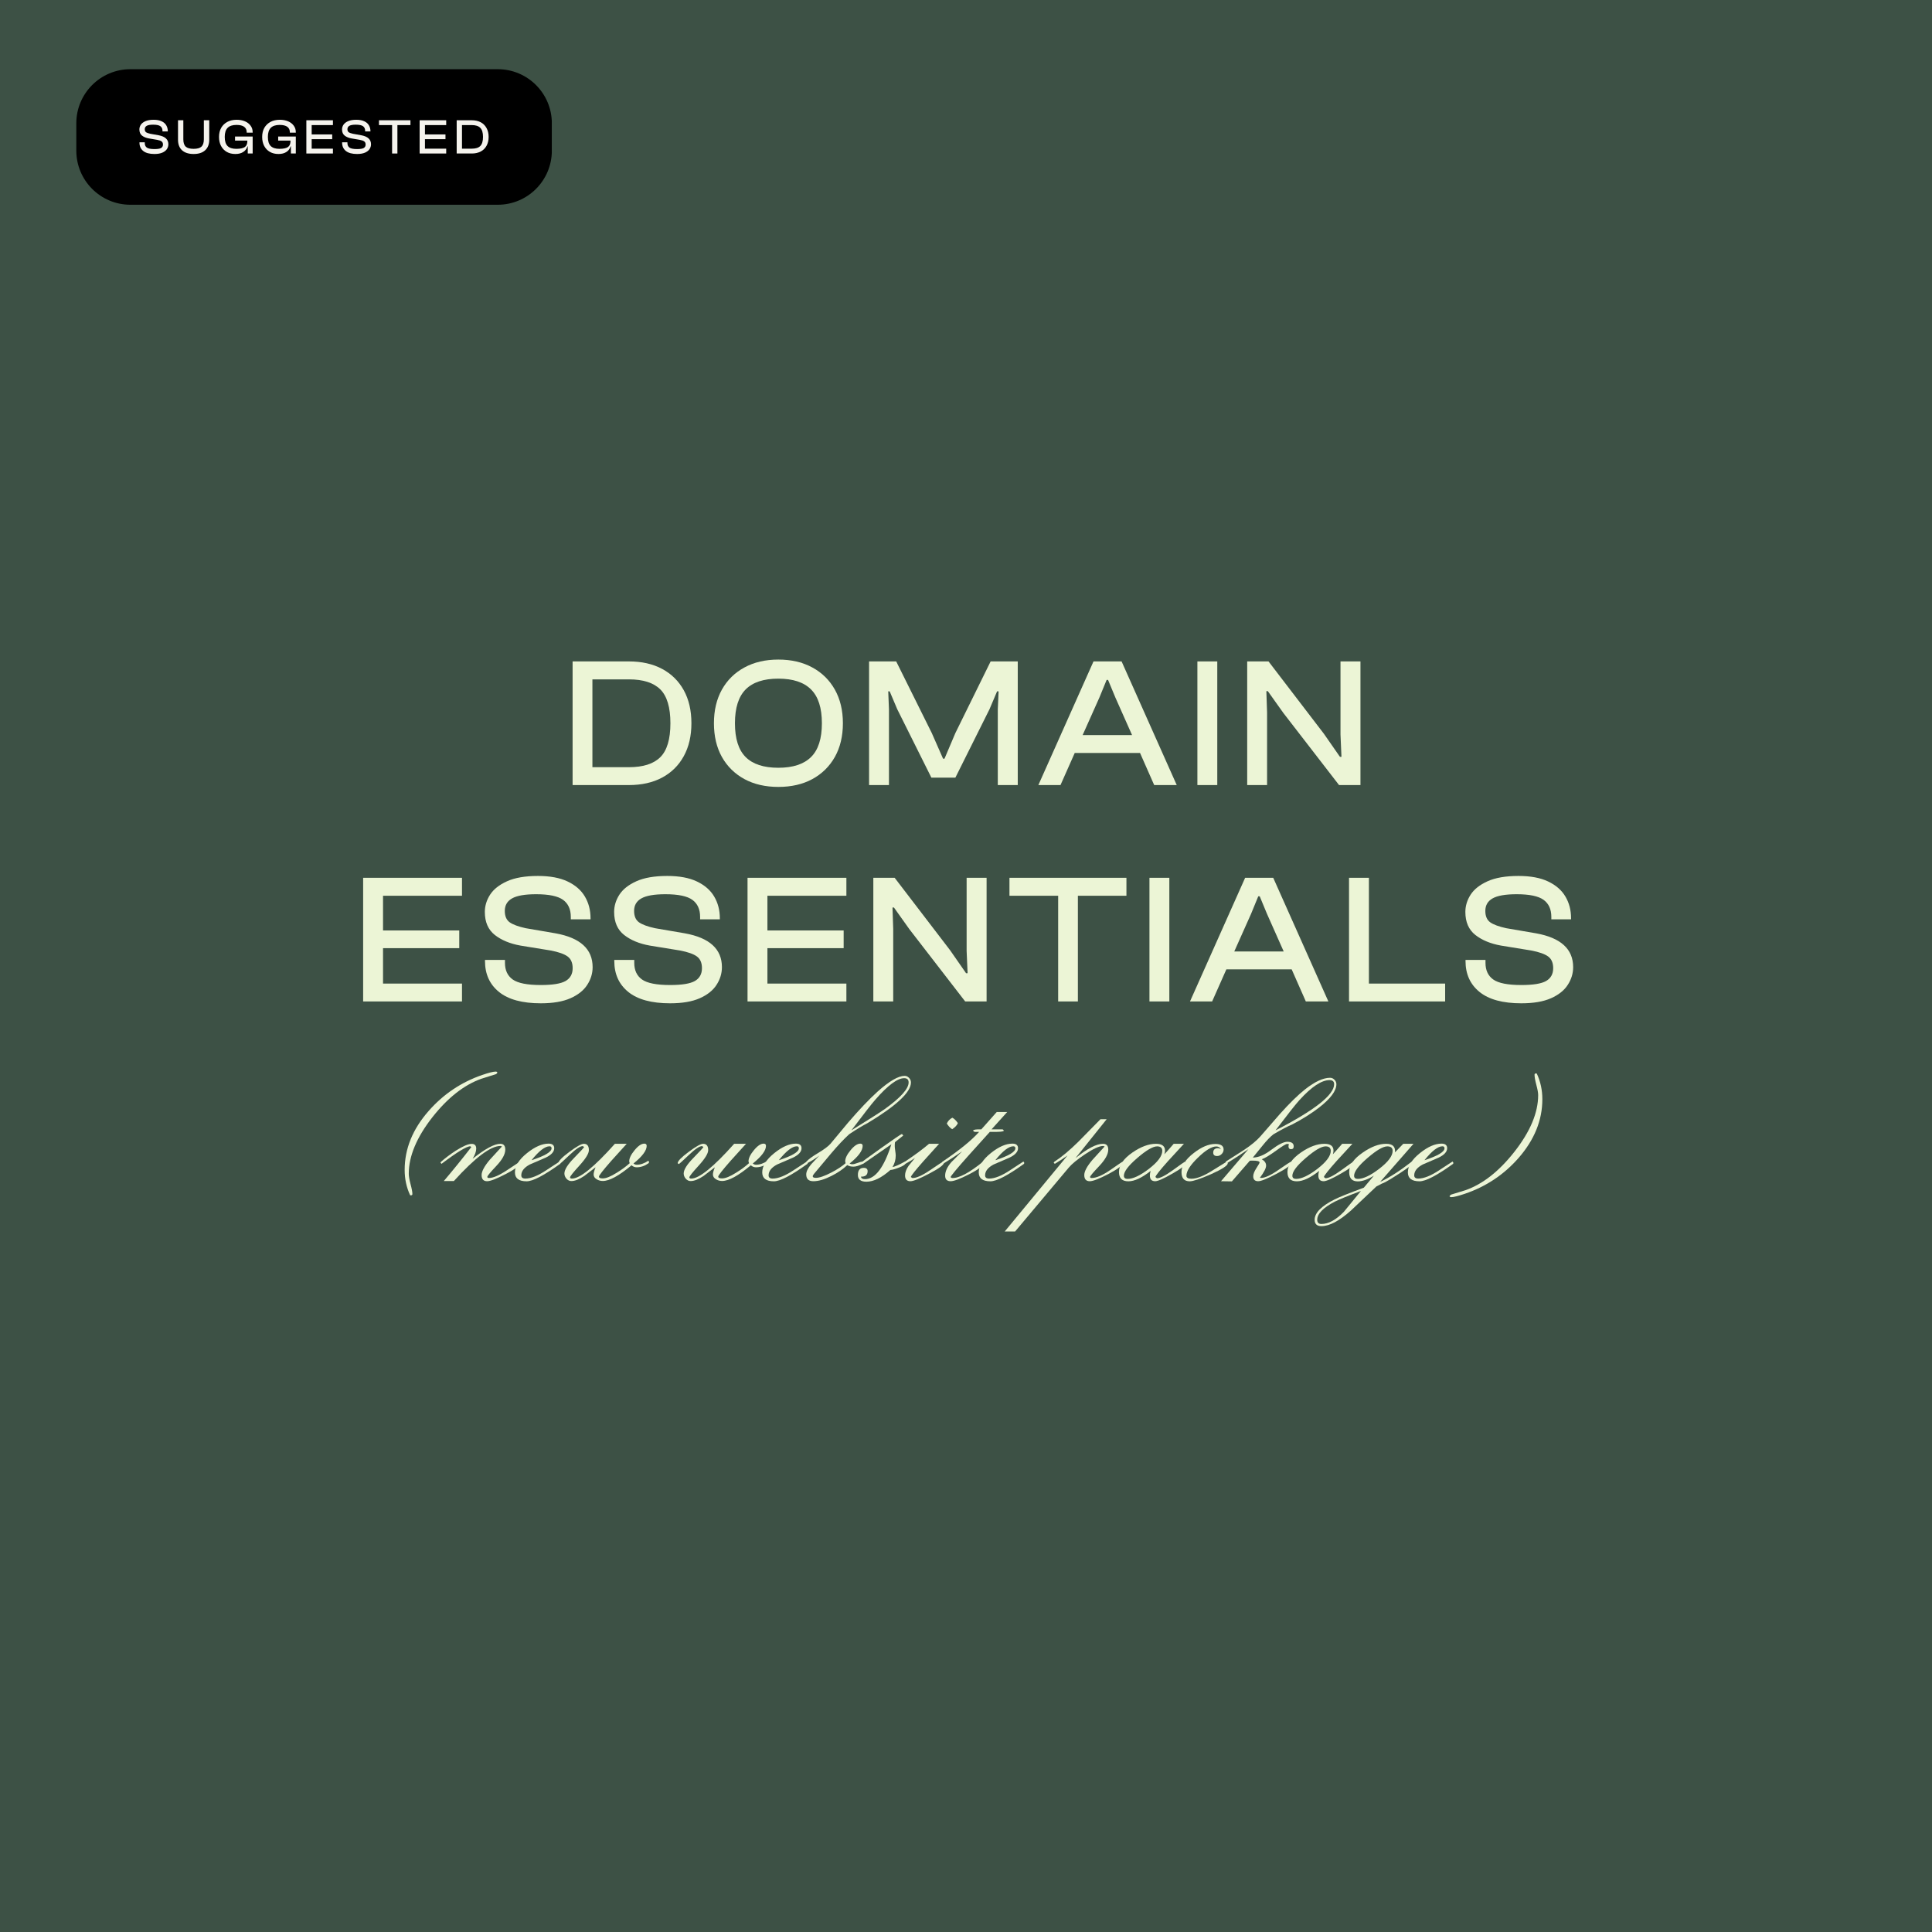 <svg xmlns="http://www.w3.org/2000/svg" xmlns:xlink="http://www.w3.org/1999/xlink" width="500" zoomAndPan="magnify" viewBox="0 0 375 375" height="500" preserveAspectRatio="xMidYMid meet" version="1.0"><defs><g/><clipPath id="12f8c78222"><path d="M 14.812 13.43 L 107.203 13.43 L 107.203 39.742 L 14.812 39.742 Z M 14.812 13.43 " clip-rule="nonzero"/></clipPath><clipPath id="90e0eb77ed"><path d="M 25.312 13.43 L 96.613 13.43 C 102.414 13.43 107.113 18.133 107.113 23.93 L 107.113 29.242 C 107.113 35.039 102.414 39.742 96.613 39.742 L 25.312 39.742 C 19.512 39.742 14.812 35.039 14.812 29.242 L 14.812 23.93 C 14.812 18.133 19.512 13.43 25.312 13.43 Z M 25.312 13.43 " clip-rule="nonzero"/></clipPath></defs><rect x="-37.5" width="450" fill="#ffffff" y="-37.5" height="450" fill-opacity="1"/><rect x="-37.5" width="450" fill="#3d5145" y="-37.5" height="450" fill-opacity="1"/><g clip-path="url(#12f8c78222)"><g clip-path="url(#90e0eb77ed)"><path fill="#000000" d="M 14.812 13.43 L 107.102 13.43 L 107.102 39.742 L 14.812 39.742 Z M 14.812 13.43 " fill-opacity="1" fill-rule="nonzero"/></g></g><g fill="#ecf5d6" fill-opacity="1"><g transform="translate(109.142, 152.381)"><g><path d="M 12.922 0 L 2 0 L 2 -24 L 12.922 -24 C 15.41 -24 17.562 -23.516 19.375 -22.547 C 21.188 -21.578 22.586 -20.195 23.578 -18.406 C 24.566 -16.613 25.062 -14.477 25.062 -12 C 25.062 -9.539 24.566 -7.41 23.578 -5.609 C 22.586 -3.805 21.188 -2.422 19.375 -1.453 C 17.562 -0.484 15.41 0 12.922 0 Z M 12.922 -20.516 L 5.844 -20.516 L 5.844 -3.469 L 12.922 -3.469 C 15.691 -3.469 17.727 -4.117 19.031 -5.422 C 20.332 -6.723 20.984 -8.914 20.984 -12 C 20.984 -15.07 20.332 -17.258 19.031 -18.562 C 17.727 -19.863 15.691 -20.516 12.922 -20.516 Z M 12.922 -20.516 "/></g></g></g><g fill="#ecf5d6" fill-opacity="1"><g transform="translate(137.497, 152.381)"><g><path d="M 13.578 0.359 C 11.066 0.359 8.875 -0.145 7 -1.156 C 5.125 -2.176 3.664 -3.609 2.625 -5.453 C 1.594 -7.305 1.078 -9.488 1.078 -12 C 1.078 -14.5 1.594 -16.676 2.625 -18.531 C 3.664 -20.383 5.125 -21.816 7 -22.828 C 8.875 -23.848 11.066 -24.359 13.578 -24.359 C 16.109 -24.359 18.305 -23.848 20.172 -22.828 C 22.047 -21.816 23.504 -20.383 24.547 -18.531 C 25.586 -16.676 26.109 -14.5 26.109 -12 C 26.109 -9.488 25.586 -7.305 24.547 -5.453 C 23.504 -3.609 22.047 -2.176 20.172 -1.156 C 18.305 -0.145 16.109 0.359 13.578 0.359 Z M 13.578 -3.359 C 16.41 -3.359 18.523 -4.051 19.922 -5.438 C 21.328 -6.82 22.031 -9.008 22.031 -12 C 22.031 -14.977 21.328 -17.164 19.922 -18.562 C 18.523 -19.957 16.41 -20.656 13.578 -20.656 C 10.734 -20.656 8.617 -19.957 7.234 -18.562 C 5.848 -17.164 5.156 -14.977 5.156 -12 C 5.156 -9.008 5.848 -6.82 7.234 -5.438 C 8.617 -4.051 10.734 -3.359 13.578 -3.359 Z M 13.578 -3.359 "/></g></g></g><g fill="#ecf5d6" fill-opacity="1"><g transform="translate(166.89, 152.381)"><g><path d="M 5.656 0 L 1.797 0 L 1.797 -24 L 7.062 -24 L 13.969 -10.094 L 16.156 -5.125 L 16.438 -5.125 L 18.547 -10.094 L 25.391 -24 L 30.656 -24 L 30.656 0 L 26.781 0 L 26.781 -14.719 L 26.938 -18.188 L 26.641 -18.188 L 25.172 -14.719 L 18.547 -1.438 L 13.891 -1.438 L 7.266 -14.719 L 5.797 -18.188 L 5.516 -18.188 L 5.656 -14.719 Z M 5.656 0 "/></g></g></g><g fill="#ecf5d6" fill-opacity="1"><g transform="translate(201.545, 152.381)"><g><path d="M 4.297 0 L 0 0 L 10.703 -24 L 16.156 -24 L 26.859 0 L 22.484 0 L 19.734 -6.234 L 7.062 -6.234 Z M 11.859 -17.016 L 8.594 -9.703 L 18.188 -9.703 L 14.938 -17.016 L 13.531 -20.406 L 13.25 -20.406 Z M 11.859 -17.016 "/></g></g></g><g fill="#ecf5d6" fill-opacity="1"><g transform="translate(230.616, 152.381)"><g><path d="M 5.656 0 L 1.797 0 L 1.797 -24 L 5.656 -24 Z M 5.656 0 "/></g></g></g><g fill="#ecf5d6" fill-opacity="1"><g transform="translate(240.283, 152.381)"><g><path d="M 5.656 0 L 1.797 0 L 1.797 -24 L 5.938 -24 L 16.688 -9.953 L 19.797 -5.484 L 20.094 -5.484 L 19.906 -9.812 L 19.906 -24 L 23.781 -24 L 23.781 0 L 19.625 0 L 8.812 -14 L 5.797 -18.234 L 5.516 -18.234 L 5.656 -14.078 Z M 5.656 0 "/></g></g></g><g fill="#ecf5d6" fill-opacity="1"><g transform="translate(68.689, 194.381)"><g><path d="M 20.984 0 L 1.797 0 L 1.797 -24 L 20.984 -24 L 20.984 -20.516 L 5.656 -20.516 L 5.656 -13.781 L 20.453 -13.781 L 20.453 -10.344 L 5.656 -10.344 L 5.656 -3.469 L 20.984 -3.469 Z M 20.984 0 "/></g></g></g><g fill="#ecf5d6" fill-opacity="1"><g transform="translate(93.106, 194.381)"><g><path d="M 11.859 0.359 C 8.273 0.359 5.57 -0.375 3.75 -1.844 C 1.938 -3.312 1.031 -5.312 1.031 -7.844 L 1.031 -8.062 L 4.906 -8.062 L 4.906 -7.484 C 4.906 -6.055 5.406 -4.984 6.406 -4.266 C 7.414 -3.547 9.234 -3.188 11.859 -3.188 C 14.148 -3.188 15.754 -3.445 16.672 -3.969 C 17.586 -4.5 18.047 -5.328 18.047 -6.453 C 18.047 -7.492 17.719 -8.254 17.062 -8.734 C 16.406 -9.211 15.312 -9.598 13.781 -9.891 L 7.922 -10.844 C 5.891 -11.207 4.227 -11.895 2.938 -12.906 C 1.645 -13.926 1 -15.414 1 -17.375 C 1 -18.539 1.336 -19.656 2.016 -20.719 C 2.703 -21.781 3.801 -22.648 5.312 -23.328 C 6.832 -24.016 8.832 -24.359 11.312 -24.359 C 13.656 -24.359 15.578 -24 17.078 -23.281 C 18.586 -22.562 19.703 -21.586 20.422 -20.359 C 21.148 -19.129 21.516 -17.727 21.516 -16.156 L 21.516 -15.938 L 17.688 -15.938 L 17.688 -16.406 C 17.688 -17.883 17.188 -18.988 16.188 -19.719 C 15.188 -20.445 13.441 -20.812 10.953 -20.812 C 8.785 -20.812 7.227 -20.539 6.281 -20 C 5.344 -19.469 4.875 -18.66 4.875 -17.578 C 4.875 -16.555 5.191 -15.816 5.828 -15.359 C 6.473 -14.91 7.504 -14.531 8.922 -14.219 L 14.75 -13.219 C 19.531 -12.352 21.922 -10.164 21.922 -6.656 C 21.922 -5.438 21.57 -4.289 20.875 -3.219 C 20.188 -2.145 19.102 -1.281 17.625 -0.625 C 16.145 0.031 14.223 0.359 11.859 0.359 Z M 11.859 0.359 "/></g></g></g><g fill="#ecf5d6" fill-opacity="1"><g transform="translate(118.203, 194.381)"><g><path d="M 11.859 0.359 C 8.273 0.359 5.57 -0.375 3.75 -1.844 C 1.938 -3.312 1.031 -5.312 1.031 -7.844 L 1.031 -8.062 L 4.906 -8.062 L 4.906 -7.484 C 4.906 -6.055 5.406 -4.984 6.406 -4.266 C 7.414 -3.547 9.234 -3.188 11.859 -3.188 C 14.148 -3.188 15.754 -3.445 16.672 -3.969 C 17.586 -4.5 18.047 -5.328 18.047 -6.453 C 18.047 -7.492 17.719 -8.254 17.062 -8.734 C 16.406 -9.211 15.312 -9.598 13.781 -9.891 L 7.922 -10.844 C 5.891 -11.207 4.227 -11.895 2.938 -12.906 C 1.645 -13.926 1 -15.414 1 -17.375 C 1 -18.539 1.336 -19.656 2.016 -20.719 C 2.703 -21.781 3.801 -22.648 5.312 -23.328 C 6.832 -24.016 8.832 -24.359 11.312 -24.359 C 13.656 -24.359 15.578 -24 17.078 -23.281 C 18.586 -22.562 19.703 -21.586 20.422 -20.359 C 21.148 -19.129 21.516 -17.727 21.516 -16.156 L 21.516 -15.938 L 17.688 -15.938 L 17.688 -16.406 C 17.688 -17.883 17.188 -18.988 16.188 -19.719 C 15.188 -20.445 13.441 -20.812 10.953 -20.812 C 8.785 -20.812 7.227 -20.539 6.281 -20 C 5.344 -19.469 4.875 -18.66 4.875 -17.578 C 4.875 -16.555 5.191 -15.816 5.828 -15.359 C 6.473 -14.91 7.504 -14.531 8.922 -14.219 L 14.75 -13.219 C 19.531 -12.352 21.922 -10.164 21.922 -6.656 C 21.922 -5.438 21.57 -4.289 20.875 -3.219 C 20.188 -2.145 19.102 -1.281 17.625 -0.625 C 16.145 0.031 14.223 0.359 11.859 0.359 Z M 11.859 0.359 "/></g></g></g><g fill="#ecf5d6" fill-opacity="1"><g transform="translate(143.299, 194.381)"><g><path d="M 20.984 0 L 1.797 0 L 1.797 -24 L 20.984 -24 L 20.984 -20.516 L 5.656 -20.516 L 5.656 -13.781 L 20.453 -13.781 L 20.453 -10.344 L 5.656 -10.344 L 5.656 -3.469 L 20.984 -3.469 Z M 20.984 0 "/></g></g></g><g fill="#ecf5d6" fill-opacity="1"><g transform="translate(167.716, 194.381)"><g><path d="M 5.656 0 L 1.797 0 L 1.797 -24 L 5.938 -24 L 16.688 -9.953 L 19.797 -5.484 L 20.094 -5.484 L 19.906 -9.812 L 19.906 -24 L 23.781 -24 L 23.781 0 L 19.625 0 L 8.812 -14 L 5.797 -18.234 L 5.516 -18.234 L 5.656 -14.078 Z M 5.656 0 "/></g></g></g><g fill="#ecf5d6" fill-opacity="1"><g transform="translate(195.498, 194.381)"><g><path d="M 13.719 0 L 9.891 0 L 9.891 -20.516 L 0.438 -20.516 L 0.438 -24 L 23.141 -24 L 23.141 -20.516 L 13.719 -20.516 Z M 13.719 0 "/></g></g></g><g fill="#ecf5d6" fill-opacity="1"><g transform="translate(221.311, 194.381)"><g><path d="M 5.656 0 L 1.797 0 L 1.797 -24 L 5.656 -24 Z M 5.656 0 "/></g></g></g><g fill="#ecf5d6" fill-opacity="1"><g transform="translate(230.977, 194.381)"><g><path d="M 4.297 0 L 0 0 L 10.703 -24 L 16.156 -24 L 26.859 0 L 22.484 0 L 19.734 -6.234 L 7.062 -6.234 Z M 11.859 -17.016 L 8.594 -9.703 L 18.188 -9.703 L 14.938 -17.016 L 13.531 -20.406 L 13.25 -20.406 Z M 11.859 -17.016 "/></g></g></g><g fill="#ecf5d6" fill-opacity="1"><g transform="translate(260.048, 194.381)"><g><path d="M 20.453 0 L 1.797 0 L 1.797 -24 L 5.656 -24 L 5.656 -3.469 L 20.453 -3.469 Z M 20.453 0 "/></g></g></g><g fill="#ecf5d6" fill-opacity="1"><g transform="translate(283.426, 194.381)"><g><path d="M 11.859 0.359 C 8.273 0.359 5.57 -0.375 3.75 -1.844 C 1.938 -3.312 1.031 -5.312 1.031 -7.844 L 1.031 -8.062 L 4.906 -8.062 L 4.906 -7.484 C 4.906 -6.055 5.406 -4.984 6.406 -4.266 C 7.414 -3.547 9.234 -3.188 11.859 -3.188 C 14.148 -3.188 15.754 -3.445 16.672 -3.969 C 17.586 -4.5 18.047 -5.328 18.047 -6.453 C 18.047 -7.492 17.719 -8.254 17.062 -8.734 C 16.406 -9.211 15.312 -9.598 13.781 -9.891 L 7.922 -10.844 C 5.891 -11.207 4.227 -11.895 2.938 -12.906 C 1.645 -13.926 1 -15.414 1 -17.375 C 1 -18.539 1.336 -19.656 2.016 -20.719 C 2.703 -21.781 3.801 -22.648 5.312 -23.328 C 6.832 -24.016 8.832 -24.359 11.312 -24.359 C 13.656 -24.359 15.578 -24 17.078 -23.281 C 18.586 -22.562 19.703 -21.586 20.422 -20.359 C 21.148 -19.129 21.516 -17.727 21.516 -16.156 L 21.516 -15.938 L 17.688 -15.938 L 17.688 -16.406 C 17.688 -17.883 17.188 -18.988 16.188 -19.719 C 15.188 -20.445 13.441 -20.812 10.953 -20.812 C 8.785 -20.812 7.227 -20.539 6.281 -20 C 5.344 -19.469 4.875 -18.66 4.875 -17.578 C 4.875 -16.555 5.191 -15.816 5.828 -15.359 C 6.473 -14.91 7.504 -14.531 8.922 -14.219 L 14.75 -13.219 C 19.531 -12.352 21.922 -10.164 21.922 -6.656 C 21.922 -5.438 21.57 -4.289 20.875 -3.219 C 20.188 -2.145 19.102 -1.281 17.625 -0.625 C 16.145 0.031 14.223 0.359 11.859 0.359 Z M 11.859 0.359 "/></g></g></g><g fill="#ecf5d6" fill-opacity="1"><g transform="translate(72.279, 229.244)"><g><path d="M 23.938 -21.25 C 24.125 -21.25 24.234 -21.176 24.266 -21.031 L 24.031 -20.766 C 23.383 -20.566 22.426 -20.266 21.156 -19.859 C 17.812 -18.672 14.648 -16.191 11.672 -12.422 C 8.598 -8.504 7.062 -4.836 7.062 -1.422 C 7.062 -0.953 7.176 -0.281 7.406 0.594 C 7.645 1.477 7.766 2.117 7.766 2.516 C 7.766 2.691 7.664 2.773 7.469 2.766 L 7.328 2.75 C 6.617 1.227 6.266 -0.41 6.266 -2.172 C 6.266 -6.266 7.816 -10.078 10.922 -13.609 C 13.773 -16.859 17.238 -19.188 21.312 -20.594 C 22.594 -21.031 23.469 -21.25 23.938 -21.25 Z M 23.938 -21.25 "/></g></g></g><g fill="#ecf5d6" fill-opacity="1"><g transform="translate(89.372, 229.244)"><g><path d="M 2.109 -6.594 L 1.922 -6.75 C 1.211 -6.758 -0.648 -5.625 -3.672 -3.344 L -3.875 -3.562 L -3.781 -3.734 C -2.914 -4.492 -1.969 -5.207 -0.938 -5.875 C 0.469 -6.77 1.508 -7.219 2.188 -7.219 C 2.77 -7.219 3.062 -6.91 3.062 -6.297 C 3.062 -5.742 2.828 -5.086 2.359 -4.328 C 4.797 -6.266 6.594 -7.234 7.75 -7.234 C 8.383 -7.234 8.703 -6.859 8.703 -6.109 C 8.703 -5.211 8.117 -4.148 6.953 -2.922 C 5.797 -1.703 5.219 -1 5.219 -0.812 C 5.219 -0.664 5.32 -0.594 5.531 -0.594 C 6.352 -0.594 7.547 -1.113 9.109 -2.156 C 10.672 -3.207 11.473 -3.738 11.516 -3.75 L 11.625 -3.578 C 11.625 -3.086 10.688 -2.352 8.812 -1.375 C 7 -0.438 5.789 0.031 5.188 0.031 C 4.469 0.031 4.109 -0.367 4.109 -1.172 C 4.109 -1.879 4.629 -2.859 5.672 -4.109 C 6.473 -4.973 7.27 -5.844 8.062 -6.719 C 7.863 -6.781 7.766 -6.812 7.766 -6.812 C 5.848 -6.812 2.832 -4.539 -1.281 0 L -3.234 0 C -1.484 -2.062 0.297 -4.258 2.109 -6.594 Z M 2.109 -6.594 "/></g></g></g><g fill="#ecf5d6" fill-opacity="1"><g transform="translate(104.48, 229.244)"><g><path d="M 4.141 -3.797 L 4.312 -3.531 L 4.25 -3.344 C 1.102 -1.082 -1.066 0.047 -2.266 0.047 C -3.773 0.047 -4.531 -0.531 -4.531 -1.688 C -4.531 -2.938 -3.738 -4.191 -2.156 -5.453 C -0.645 -6.66 0.738 -7.266 2 -7.266 C 2.727 -7.266 3.094 -6.969 3.094 -6.375 C 3.094 -5.688 2.539 -5.078 1.438 -4.547 C 0.406 -4.109 -0.617 -3.664 -1.641 -3.219 C -2.742 -2.633 -3.297 -1.93 -3.297 -1.109 C -3.297 -0.691 -3.035 -0.484 -2.516 -0.484 C -1.422 -0.484 -0.047 -1.035 1.609 -2.141 C 3.273 -3.242 4.117 -3.797 4.141 -3.797 Z M -1.312 -4.047 C 1.281 -4.891 2.578 -5.66 2.578 -6.359 C 2.578 -6.617 2.445 -6.75 2.188 -6.75 C 1.301 -6.75 0.133 -5.848 -1.312 -4.047 Z M -1.312 -4.047 "/></g></g></g><g fill="#ecf5d6" fill-opacity="1"><g transform="translate(112.301, 229.244)"><g><path d="M 3.297 -2.672 C 2.555 -2.109 1.82 -1.547 1.094 -0.984 C 0.113 -0.328 -0.719 0 -1.406 0 C -1.758 0 -2.07 -0.148 -2.344 -0.453 C -2.613 -0.766 -2.75 -1.102 -2.75 -1.469 C -2.75 -2.207 -2.113 -3.223 -0.844 -4.516 C 0.414 -5.805 1.055 -6.504 1.078 -6.609 L 0.828 -6.781 C 0.348 -6.812 -0.508 -6.238 -1.75 -5.062 C -2.988 -3.883 -3.641 -3.297 -3.703 -3.297 L -3.922 -3.469 C -3.91 -3.883 -3.203 -4.613 -1.797 -5.656 C -0.391 -6.707 0.547 -7.234 1.016 -7.234 C 1.672 -7.234 2 -6.82 2 -6 C 2 -5.352 1.391 -4.359 0.172 -3.016 C -1.047 -1.68 -1.656 -0.914 -1.656 -0.719 C -1.656 -0.562 -1.531 -0.484 -1.281 -0.484 C 0.258 -0.484 3.035 -2.734 7.047 -7.234 L 9.344 -7.234 C 8.352 -6.141 7.363 -5.047 6.375 -3.953 C 4.758 -2.117 3.953 -1.086 3.953 -0.859 C 3.953 -0.629 4.195 -0.516 4.688 -0.516 C 5.344 -0.516 6.254 -0.883 7.422 -1.625 C 8.348 -2.188 9.18 -2.801 9.922 -3.469 C 9.859 -3.695 9.828 -3.812 9.828 -3.812 C 9.828 -4.414 10.164 -5.129 10.844 -5.953 C 11.551 -6.828 12.191 -7.266 12.766 -7.266 C 13.066 -7.266 13.219 -7.117 13.219 -6.828 C 13.219 -5.922 12.363 -4.781 10.656 -3.406 C 10.844 -3.25 11.055 -3.172 11.297 -3.172 C 12.016 -3.172 12.758 -3.426 13.531 -3.938 L 13.703 -3.703 L 13.594 -3.469 C 12.852 -2.938 12.082 -2.672 11.281 -2.672 C 10.906 -2.672 10.57 -2.801 10.281 -3.062 C 7.852 -1.031 5.992 -0.016 4.703 -0.016 C 4.285 -0.016 3.898 -0.117 3.547 -0.328 C 3.129 -0.566 2.922 -0.883 2.922 -1.281 C 2.922 -1.594 3.047 -2.055 3.297 -2.672 Z M 3.297 -2.672 "/></g></g></g><g fill="#ecf5d6" fill-opacity="1"><g transform="translate(129.326, 229.244)"><g/></g></g><g fill="#ecf5d6" fill-opacity="1"><g transform="translate(135.455, 229.244)"><g><path d="M 3.297 -2.672 C 2.555 -2.109 1.82 -1.547 1.094 -0.984 C 0.113 -0.328 -0.719 0 -1.406 0 C -1.758 0 -2.07 -0.148 -2.344 -0.453 C -2.613 -0.766 -2.75 -1.102 -2.75 -1.469 C -2.75 -2.207 -2.113 -3.223 -0.844 -4.516 C 0.414 -5.805 1.055 -6.504 1.078 -6.609 L 0.828 -6.781 C 0.348 -6.812 -0.508 -6.238 -1.75 -5.062 C -2.988 -3.883 -3.641 -3.297 -3.703 -3.297 L -3.922 -3.469 C -3.91 -3.883 -3.203 -4.613 -1.797 -5.656 C -0.391 -6.707 0.547 -7.234 1.016 -7.234 C 1.672 -7.234 2 -6.82 2 -6 C 2 -5.352 1.391 -4.359 0.172 -3.016 C -1.047 -1.68 -1.656 -0.914 -1.656 -0.719 C -1.656 -0.562 -1.531 -0.484 -1.281 -0.484 C 0.258 -0.484 3.035 -2.734 7.047 -7.234 L 9.344 -7.234 C 8.352 -6.141 7.363 -5.047 6.375 -3.953 C 4.758 -2.117 3.953 -1.086 3.953 -0.859 C 3.953 -0.629 4.195 -0.516 4.688 -0.516 C 5.344 -0.516 6.254 -0.883 7.422 -1.625 C 8.348 -2.188 9.18 -2.801 9.922 -3.469 C 9.859 -3.695 9.828 -3.812 9.828 -3.812 C 9.828 -4.414 10.164 -5.129 10.844 -5.953 C 11.551 -6.828 12.191 -7.266 12.766 -7.266 C 13.066 -7.266 13.219 -7.117 13.219 -6.828 C 13.219 -5.922 12.363 -4.781 10.656 -3.406 C 10.844 -3.25 11.055 -3.172 11.297 -3.172 C 12.016 -3.172 12.758 -3.426 13.531 -3.938 L 13.703 -3.703 L 13.594 -3.469 C 12.852 -2.938 12.082 -2.672 11.281 -2.672 C 10.906 -2.672 10.57 -2.801 10.281 -3.062 C 7.852 -1.031 5.992 -0.016 4.703 -0.016 C 4.285 -0.016 3.898 -0.117 3.547 -0.328 C 3.129 -0.566 2.922 -0.883 2.922 -1.281 C 2.922 -1.594 3.047 -2.055 3.297 -2.672 Z M 3.297 -2.672 "/></g></g></g><g fill="#ecf5d6" fill-opacity="1"><g transform="translate(152.48, 229.244)"><g><path d="M 4.141 -3.797 L 4.312 -3.531 L 4.25 -3.344 C 1.102 -1.082 -1.066 0.047 -2.266 0.047 C -3.773 0.047 -4.531 -0.531 -4.531 -1.688 C -4.531 -2.938 -3.738 -4.191 -2.156 -5.453 C -0.645 -6.66 0.738 -7.266 2 -7.266 C 2.727 -7.266 3.094 -6.969 3.094 -6.375 C 3.094 -5.688 2.539 -5.078 1.438 -4.547 C 0.406 -4.109 -0.617 -3.664 -1.641 -3.219 C -2.742 -2.633 -3.297 -1.93 -3.297 -1.109 C -3.297 -0.691 -3.035 -0.484 -2.516 -0.484 C -1.422 -0.484 -0.047 -1.035 1.609 -2.141 C 3.273 -3.242 4.117 -3.797 4.141 -3.797 Z M -1.312 -4.047 C 1.281 -4.891 2.578 -5.66 2.578 -6.359 C 2.578 -6.617 2.445 -6.75 2.188 -6.75 C 1.301 -6.75 0.133 -5.848 -1.312 -4.047 Z M -1.312 -4.047 "/></g></g></g><g fill="#ecf5d6" fill-opacity="1"><g transform="translate(160.301, 229.244)"><g><path d="M 4.953 -9.844 C 8.484 -12.039 10.641 -13.414 11.422 -13.969 C 14.516 -16.195 16.062 -17.922 16.062 -19.141 C 16.062 -19.691 15.773 -19.969 15.203 -19.969 C 13.891 -19.969 12.031 -18.586 9.625 -15.828 C 8.914 -15.023 7.359 -13.031 4.953 -9.844 Z M 7.141 -6.828 C 7.141 -5.898 6.297 -4.758 4.609 -3.406 C 4.773 -3.312 4.941 -3.266 5.109 -3.266 C 5.367 -3.266 5.711 -3.348 6.141 -3.516 C 6.566 -3.68 6.883 -3.77 7.094 -3.781 L 7.25 -3.531 L 7.172 -3.344 C 6.422 -2.977 5.82 -2.797 5.375 -2.797 C 4.875 -2.797 4.469 -2.895 4.156 -3.094 C 3.332 -2.312 2.312 -1.613 1.094 -1 C -0.27 -0.312 -1.441 0.031 -2.422 0.031 C -3.348 0.031 -3.812 -0.41 -3.812 -1.297 C -3.812 -1.848 -3.488 -2.504 -2.844 -3.266 C -2.332 -3.828 -1.812 -4.383 -1.281 -4.938 C -1.926 -4.438 -2.738 -3.926 -3.719 -3.406 L -3.828 -3.594 L -3.781 -3.766 C -3.414 -4.203 -2.645 -4.77 -1.469 -5.469 C -0.301 -6.176 0.484 -6.766 0.891 -7.234 C 2.035 -8.609 3.176 -9.977 4.312 -11.344 C 6.477 -13.863 8.383 -15.867 10.031 -17.359 C 12.312 -19.398 14.066 -20.422 15.297 -20.422 C 15.617 -20.422 15.898 -20.289 16.141 -20.031 C 16.391 -19.77 16.516 -19.473 16.516 -19.141 C 16.516 -17.254 13.707 -14.625 8.094 -11.25 C 7.219 -10.812 6.035 -10.098 4.547 -9.109 C 3.516 -8.172 2.336 -6.922 1.016 -5.359 C -0.086 -4.035 -1.191 -2.719 -2.297 -1.406 C -2.461 -1.207 -2.547 -1.047 -2.547 -0.922 C -2.547 -0.723 -2.336 -0.625 -1.922 -0.625 C -1.254 -0.625 -0.25 -0.973 1.094 -1.672 C 2.289 -2.305 3.203 -2.906 3.828 -3.469 C 3.773 -3.695 3.75 -3.812 3.75 -3.812 C 3.75 -4.414 4.086 -5.129 4.766 -5.953 C 5.473 -6.828 6.113 -7.266 6.688 -7.266 C 6.988 -7.266 7.141 -7.117 7.141 -6.828 Z M 7.141 -6.828 "/></g></g></g><g fill="#ecf5d6" fill-opacity="1"><g transform="translate(171.093, 229.244)"><g><path d="M 2.141 -2.719 C 2.586 -2.789 3.379 -3.141 4.516 -3.766 L 4.703 -3.547 C 4.703 -3.254 4.273 -2.945 3.422 -2.625 C 2.68 -2.332 2.117 -2.176 1.734 -2.156 C 0.016 -0.633 -1.535 0.125 -2.922 0.125 C -4.023 0.125 -4.578 -0.312 -4.578 -1.188 C -4.578 -2.102 -4.195 -2.562 -3.438 -2.562 C -2.938 -2.562 -2.688 -2.348 -2.688 -1.922 C -2.688 -1.191 -3.113 -0.836 -3.969 -0.859 C -3.945 -0.535 -3.691 -0.375 -3.203 -0.375 C -1.211 -0.375 0.492 -2.629 1.922 -7.141 C 1.523 -6.859 -0.316 -5.582 -3.609 -3.312 L -3.859 -3.625 C -3.805 -3.719 -2.539 -4.645 -0.062 -6.406 C 2.406 -8.164 3.75 -9.078 3.969 -9.141 L 4.234 -8.844 C 3.879 -8.551 3.344 -8.117 2.625 -7.547 C 2.594 -7.348 2.578 -7.094 2.578 -6.781 C 2.578 -6.582 2.609 -6.281 2.672 -5.875 C 2.734 -5.469 2.766 -5.16 2.766 -4.953 C 2.766 -4.141 2.555 -3.395 2.141 -2.719 Z M 2.141 -2.719 "/></g></g></g><g fill="#ecf5d6" fill-opacity="1"><g transform="translate(179.467, 229.244)"><g><path d="M 6.453 -11.25 C 6.297 -10.844 5.926 -10.445 5.344 -10.062 C 4.914 -10.352 4.57 -10.723 4.312 -11.172 C 4.531 -11.66 4.883 -12.035 5.375 -12.297 C 5.727 -12.129 6.086 -11.781 6.453 -11.25 Z M 2.812 -7.234 C 1.812 -6.129 0.812 -5.02 -0.188 -3.906 C -1.82 -2.062 -2.648 -1.02 -2.672 -0.781 L -2.391 -0.594 C -1.648 -0.551 -0.492 -1.062 1.078 -2.125 C 2.691 -3.219 3.523 -3.766 3.578 -3.766 L 3.734 -3.531 C 3.711 -3.113 2.75 -2.41 0.844 -1.422 C -0.988 -0.453 -2.188 0.031 -2.75 0.031 C -3.445 0.031 -3.797 -0.344 -3.797 -1.094 C -3.797 -1.664 -3.57 -2.281 -3.125 -2.938 C -3.094 -2.977 -2.676 -3.492 -1.875 -4.484 C -2.363 -4.129 -2.992 -3.742 -3.766 -3.328 L -3.953 -3.562 L -3.828 -3.766 C -1.91 -5.047 -0.348 -6.203 0.859 -7.234 Z M 2.812 -7.234 "/></g></g></g><g fill="#ecf5d6" fill-opacity="1"><g transform="translate(186.718, 229.244)"><g><path d="M -3.734 -3.312 L -3.891 -3.562 L -3.781 -3.766 C -0.508 -5.973 1.859 -7.898 3.328 -9.547 L 2.438 -9.547 L 2.141 -9.781 C 2.234 -9.988 2.77 -10.07 3.75 -10.031 L 6.75 -13.406 L 8.781 -13.406 L 5.734 -10.031 L 7.906 -10.031 L 8.141 -9.797 C 8.098 -9.586 7.188 -9.504 5.406 -9.547 C 4.02 -8.016 2.641 -6.484 1.266 -4.953 C -1.016 -2.391 -2.176 -0.988 -2.219 -0.75 L -1.953 -0.594 C -0.617 -0.52 1.395 -1.578 4.094 -3.766 L 4.25 -3.531 C 4.238 -3.039 3.301 -2.312 1.438 -1.344 C -0.352 -0.426 -1.562 0.031 -2.188 0.031 C -2.906 0.031 -3.266 -0.328 -3.266 -1.047 C -3.266 -1.867 -2.867 -2.738 -2.078 -3.656 C -1.367 -4.363 -0.664 -5.066 0.031 -5.766 C -1.094 -4.984 -2.348 -4.164 -3.734 -3.312 Z M -3.734 -3.312 "/></g></g></g><g fill="#ecf5d6" fill-opacity="1"><g transform="translate(194.505, 229.244)"><g><path d="M 4.141 -3.797 L 4.312 -3.531 L 4.25 -3.344 C 1.102 -1.082 -1.066 0.047 -2.266 0.047 C -3.773 0.047 -4.531 -0.531 -4.531 -1.688 C -4.531 -2.938 -3.738 -4.191 -2.156 -5.453 C -0.645 -6.66 0.738 -7.266 2 -7.266 C 2.727 -7.266 3.094 -6.969 3.094 -6.375 C 3.094 -5.688 2.539 -5.078 1.438 -4.547 C 0.406 -4.109 -0.617 -3.664 -1.641 -3.219 C -2.742 -2.633 -3.297 -1.93 -3.297 -1.109 C -3.297 -0.691 -3.035 -0.484 -2.516 -0.484 C -1.422 -0.484 -0.047 -1.035 1.609 -2.141 C 3.273 -3.242 4.117 -3.797 4.141 -3.797 Z M -1.312 -4.047 C 1.281 -4.891 2.578 -5.66 2.578 -6.359 C 2.578 -6.617 2.445 -6.75 2.188 -6.75 C 1.301 -6.75 0.133 -5.848 -1.312 -4.047 Z M -1.312 -4.047 "/></g></g></g><g fill="#ecf5d6" fill-opacity="1"><g transform="translate(202.327, 229.244)"><g/></g></g><g fill="#ecf5d6" fill-opacity="1"><g transform="translate(208.457, 229.244)"><g><path d="M 6.344 -12 L 0.297 -4.453 C 2.586 -6.305 4.363 -7.234 5.625 -7.234 C 6.312 -7.234 6.656 -6.859 6.656 -6.109 C 6.656 -5.211 6.066 -4.145 4.891 -2.906 C 3.711 -1.664 3.125 -0.961 3.125 -0.797 C 3.125 -0.66 3.227 -0.594 3.438 -0.594 C 4.32 -0.594 5.516 -1.102 7.016 -2.125 C 8.578 -3.207 9.375 -3.75 9.406 -3.75 L 9.531 -3.578 C 9.52 -3.109 8.578 -2.375 6.703 -1.375 C 4.891 -0.438 3.68 0.031 3.078 0.031 C 2.359 0.031 2 -0.367 2 -1.172 C 2 -1.879 2.523 -2.859 3.578 -4.109 C 4.367 -4.973 5.16 -5.844 5.953 -6.719 C 5.766 -6.781 5.672 -6.812 5.672 -6.812 C 4.922 -6.812 3.738 -6.27 2.125 -5.188 C 0.645 -4.195 -0.398 -3.336 -1.016 -2.609 L -11.422 9.781 L -13.438 9.781 L -1.25 -4.969 C -1.926 -4.469 -2.75 -3.926 -3.719 -3.344 L -3.938 -3.562 L -3.828 -3.734 C -2.391 -4.672 -0.828 -5.973 0.859 -7.641 C 2.285 -9.086 3.711 -10.539 5.141 -12 Z M 6.344 -12 "/></g></g></g><g fill="#ecf5d6" fill-opacity="1"><g transform="translate(221.613, 229.244)"><g><path d="M -2.734 -0.422 C -1.691 -0.422 -0.328 -1.062 1.359 -2.344 C 3.109 -3.695 3.984 -4.867 3.984 -5.859 C 3.984 -6.441 3.648 -6.734 2.984 -6.734 C 2.16 -6.734 0.879 -5.984 -0.859 -4.484 C -2.598 -2.992 -3.469 -1.844 -3.469 -1.031 C -3.469 -0.625 -3.223 -0.422 -2.734 -0.422 Z M -4.422 -1.75 C -4.422 -3.082 -3.539 -4.352 -1.781 -5.562 C -0.156 -6.676 1.359 -7.234 2.766 -7.234 C 3.93 -7.234 4.516 -6.789 4.516 -5.906 C 4.516 -5.695 4.473 -5.461 4.391 -5.203 C 4.672 -5.484 5.273 -6.16 6.203 -7.234 L 8.188 -7.234 C 7.176 -6.129 6.16 -5.023 5.141 -3.922 C 3.504 -2.086 2.676 -1.039 2.656 -0.781 L 2.938 -0.547 C 3.52 -0.523 4.551 -1.047 6.031 -2.109 C 7.508 -3.18 8.273 -3.723 8.328 -3.734 L 8.531 -3.469 C 8.52 -3.082 7.645 -2.398 5.906 -1.422 C 4.219 -0.453 3.117 0.031 2.609 0.031 C 1.922 0.031 1.578 -0.336 1.578 -1.078 C 1.578 -1.379 1.629 -1.676 1.734 -1.969 C 0.023 -0.625 -1.414 0.047 -2.594 0.047 C -3.812 0.047 -4.422 -0.551 -4.422 -1.75 Z M -4.422 -1.75 "/></g></g></g><g fill="#ecf5d6" fill-opacity="1"><g transform="translate(233.751, 229.244)"><g><path d="M -2.484 -0.453 C -1.453 -0.453 -0.07 -1 1.656 -2.094 C 3.438 -3.207 4.336 -3.766 4.359 -3.766 L 4.562 -3.469 C 4.551 -3.008 3.461 -2.297 1.297 -1.328 C -0.797 -0.41 -2.172 0.047 -2.828 0.047 C -3.891 0.047 -4.422 -0.551 -4.422 -1.75 C -4.422 -3 -3.625 -4.234 -2.031 -5.453 C -0.539 -6.617 0.848 -7.203 2.141 -7.203 C 3.211 -7.203 3.75 -6.844 3.75 -6.125 C 3.75 -5.781 3.617 -5.484 3.359 -5.234 C 3.109 -4.984 2.816 -4.859 2.484 -4.859 C 1.984 -4.859 1.734 -5.078 1.734 -5.516 C 1.734 -6.086 2.051 -6.375 2.688 -6.375 C 2.852 -6.375 3.035 -6.312 3.234 -6.188 C 3.016 -6.539 2.719 -6.719 2.344 -6.719 C 1.445 -6.719 0.254 -5.992 -1.234 -4.547 C -2.723 -3.109 -3.469 -1.938 -3.469 -1.031 C -3.469 -0.645 -3.141 -0.453 -2.484 -0.453 Z M -2.484 -0.453 "/></g></g></g><g fill="#ecf5d6" fill-opacity="1"><g transform="translate(241.797, 229.244)"><g><path d="M 5.781 -9.844 C 13.363 -13.738 17.156 -16.723 17.156 -18.797 C 17.156 -19.328 16.859 -19.594 16.266 -19.594 C 14.723 -19.594 12.785 -18.312 10.453 -15.75 C 9.742 -14.977 8.188 -13.008 5.781 -9.844 Z M 2.422 0.031 C 1.773 0.031 1.453 -0.289 1.453 -0.938 C 1.453 -1.344 1.656 -1.863 2.062 -2.5 C 2.477 -3.133 2.688 -3.504 2.688 -3.609 C 2.688 -3.848 2.234 -3.969 1.328 -3.969 L 0.797 -3.953 L -2.688 0.062 L -4.797 0.031 L 0.516 -6.188 C -0.797 -5.27 -2.227 -4.332 -3.781 -3.375 L -3.906 -3.609 L -3.828 -3.812 C -2.66 -4.551 -1.492 -5.297 -0.328 -6.047 C 1.047 -6.961 2.102 -7.836 2.844 -8.672 C 4.113 -10.129 5.383 -11.586 6.656 -13.047 C 8.508 -15.117 10.133 -16.707 11.531 -17.812 C 13.426 -19.301 15.039 -20.047 16.375 -20.047 C 16.695 -20.047 16.977 -19.922 17.219 -19.672 C 17.469 -19.422 17.594 -19.129 17.594 -18.797 C 17.594 -17.516 16.473 -16.004 14.234 -14.266 C 12.742 -13.117 11.023 -12.035 9.078 -11.016 C 8.172 -10.641 6.938 -9.992 5.375 -9.078 C 4.758 -8.598 4.066 -7.879 3.297 -6.922 C 2.648 -6.141 2.008 -5.352 1.375 -4.562 C 2.445 -4.562 3.656 -5.07 5 -6.094 C 6.352 -7.113 7.379 -7.625 8.078 -7.625 C 8.898 -7.625 9.312 -7.328 9.312 -6.734 C 9.312 -6.367 9.133 -6.188 8.781 -6.188 C 8.531 -6.188 8.379 -6.301 8.328 -6.531 C 8.266 -6.727 8.289 -6.93 8.406 -7.141 C 8.176 -7.191 8.062 -7.219 8.062 -7.219 C 7.82 -7.219 7.113 -6.789 5.938 -5.938 C 4.645 -5 3.703 -4.43 3.109 -4.234 C 3.672 -3.91 3.953 -3.5 3.953 -3 C 3.953 -2.5 3.551 -1.711 2.75 -0.641 C 2.895 -0.617 2.969 -0.609 2.969 -0.609 C 3.727 -0.609 4.859 -1.129 6.359 -2.172 C 7.867 -3.223 8.68 -3.75 8.797 -3.75 L 8.891 -3.578 C 8.879 -3.148 7.926 -2.438 6.031 -1.438 C 4.188 -0.457 2.984 0.031 2.422 0.031 Z M 2.422 0.031 "/></g></g></g><g fill="#ecf5d6" fill-opacity="1"><g transform="translate(254.315, 229.244)"><g><path d="M -2.734 -0.422 C -1.691 -0.422 -0.328 -1.062 1.359 -2.344 C 3.109 -3.695 3.984 -4.867 3.984 -5.859 C 3.984 -6.441 3.648 -6.734 2.984 -6.734 C 2.16 -6.734 0.879 -5.984 -0.859 -4.484 C -2.598 -2.992 -3.469 -1.844 -3.469 -1.031 C -3.469 -0.625 -3.223 -0.422 -2.734 -0.422 Z M -4.422 -1.75 C -4.422 -3.082 -3.539 -4.352 -1.781 -5.562 C -0.156 -6.676 1.359 -7.234 2.766 -7.234 C 3.93 -7.234 4.516 -6.789 4.516 -5.906 C 4.516 -5.695 4.473 -5.461 4.391 -5.203 C 4.672 -5.484 5.273 -6.16 6.203 -7.234 L 8.188 -7.234 C 7.176 -6.129 6.16 -5.023 5.141 -3.922 C 3.504 -2.086 2.676 -1.039 2.656 -0.781 L 2.938 -0.547 C 3.52 -0.523 4.551 -1.047 6.031 -2.109 C 7.508 -3.18 8.273 -3.723 8.328 -3.734 L 8.531 -3.469 C 8.52 -3.082 7.645 -2.398 5.906 -1.422 C 4.219 -0.453 3.117 0.031 2.609 0.031 C 1.922 0.031 1.578 -0.336 1.578 -1.078 C 1.578 -1.379 1.629 -1.676 1.734 -1.969 C 0.023 -0.625 -1.414 0.047 -2.594 0.047 C -3.812 0.047 -4.422 -0.551 -4.422 -1.75 Z M -4.422 -1.75 "/></g></g></g><g fill="#ecf5d6" fill-opacity="1"><g transform="translate(266.453, 229.244)"><g><path d="M -9.969 8.328 C -8.594 8.328 -7.141 7.539 -5.609 5.969 C -5.484 5.832 -4.379 4.484 -2.297 1.922 C -4.797 2.859 -6.477 3.547 -7.344 3.984 C -9.633 5.172 -10.781 6.348 -10.781 7.516 C -10.781 8.055 -10.508 8.328 -9.969 8.328 Z M 5.922 -7.234 L 7.906 -7.234 L 1.438 0.156 C 3.227 -0.676 5.254 -1.973 7.516 -3.734 C 7.703 -3.766 7.797 -3.707 7.797 -3.562 L 7.766 -3.406 C 7.598 -3.145 6.766 -2.52 5.266 -1.531 C 3.867 -0.625 2.926 -0.047 2.438 0.203 C 2.031 0.359 1.453 0.641 0.703 1.047 C -0.953 2.609 -2.602 4.172 -4.25 5.734 C -6.508 7.742 -8.41 8.75 -9.953 8.75 C -10.836 8.75 -11.281 8.336 -11.281 7.516 C -11.281 6.172 -9.988 4.852 -7.406 3.562 C -6.594 3.145 -4.703 2.383 -1.734 1.281 L 0.219 -1.047 C -0.977 -0.305 -2.02 0.062 -2.906 0.062 C -4.02 0.062 -4.578 -0.539 -4.578 -1.75 C -4.578 -3.07 -3.691 -4.336 -1.922 -5.547 C -0.297 -6.672 1.207 -7.234 2.594 -7.234 C 3.852 -7.234 4.426 -6.68 4.312 -5.578 Z M -2.891 -0.422 C -1.848 -0.422 -0.484 -1.062 1.203 -2.344 C 2.973 -3.695 3.859 -4.867 3.859 -5.859 C 3.859 -6.441 3.516 -6.734 2.828 -6.734 C 2.004 -6.734 0.723 -5.984 -1.016 -4.484 C -2.754 -2.992 -3.625 -1.844 -3.625 -1.031 C -3.625 -0.625 -3.379 -0.422 -2.891 -0.422 Z M -2.891 -0.422 "/></g></g></g><g fill="#ecf5d6" fill-opacity="1"><g transform="translate(277.797, 229.244)"><g><path d="M 4.141 -3.797 L 4.312 -3.531 L 4.25 -3.344 C 1.102 -1.082 -1.066 0.047 -2.266 0.047 C -3.773 0.047 -4.531 -0.531 -4.531 -1.688 C -4.531 -2.938 -3.738 -4.191 -2.156 -5.453 C -0.645 -6.66 0.738 -7.266 2 -7.266 C 2.727 -7.266 3.094 -6.969 3.094 -6.375 C 3.094 -5.688 2.539 -5.078 1.438 -4.547 C 0.406 -4.109 -0.617 -3.664 -1.641 -3.219 C -2.742 -2.633 -3.297 -1.93 -3.297 -1.109 C -3.297 -0.691 -3.035 -0.484 -2.516 -0.484 C -1.422 -0.484 -0.047 -1.035 1.609 -2.141 C 3.273 -3.242 4.117 -3.797 4.141 -3.797 Z M -1.312 -4.047 C 1.281 -4.891 2.578 -5.66 2.578 -6.359 C 2.578 -6.617 2.445 -6.75 2.188 -6.75 C 1.301 -6.75 0.133 -5.848 -1.312 -4.047 Z M -1.312 -4.047 "/></g></g></g><g fill="#ecf5d6" fill-opacity="1"><g transform="translate(285.619, 229.244)"><g><path d="M -3.938 3.125 C -4.125 3.125 -4.234 3.055 -4.266 2.922 L -4 2.641 C -3.375 2.453 -2.426 2.16 -1.156 1.766 C 2.188 0.586 5.348 -1.895 8.328 -5.688 C 11.398 -9.602 12.938 -13.27 12.938 -16.688 C 12.938 -17.145 12.816 -17.812 12.578 -18.688 C 12.348 -19.57 12.234 -20.223 12.234 -20.641 C 12.234 -20.816 12.336 -20.898 12.547 -20.891 L 12.672 -20.859 C 13.391 -19.316 13.75 -17.66 13.75 -15.891 C 13.75 -11.805 12.203 -7.992 9.109 -4.453 C 6.266 -1.223 2.797 1.082 -1.297 2.469 C -2.586 2.906 -3.469 3.125 -3.938 3.125 Z M -3.938 3.125 "/></g></g></g><g fill="#f5f3ed" fill-opacity="1"><g transform="translate(26.789, 29.795)"><g><path d="M 3.188 0.094 C 2.219 0.094 1.488 -0.102 1 -0.5 C 0.52 -0.895 0.281 -1.43 0.281 -2.109 L 0.281 -2.172 L 1.312 -2.172 L 1.312 -2.016 C 1.312 -1.629 1.445 -1.336 1.719 -1.141 C 1.988 -0.953 2.477 -0.859 3.188 -0.859 C 3.801 -0.859 4.227 -0.926 4.469 -1.062 C 4.719 -1.207 4.844 -1.43 4.844 -1.734 C 4.844 -2.016 4.754 -2.219 4.578 -2.344 C 4.41 -2.477 4.117 -2.582 3.703 -2.656 L 2.125 -2.922 C 1.582 -3.016 1.133 -3.195 0.781 -3.469 C 0.438 -3.738 0.266 -4.141 0.266 -4.672 C 0.266 -4.984 0.352 -5.281 0.531 -5.562 C 0.719 -5.852 1.016 -6.086 1.422 -6.266 C 1.836 -6.453 2.379 -6.547 3.047 -6.547 C 3.672 -6.547 4.188 -6.445 4.594 -6.25 C 5 -6.062 5.297 -5.801 5.484 -5.469 C 5.68 -5.133 5.781 -4.758 5.781 -4.344 L 5.781 -4.281 L 4.75 -4.281 L 4.75 -4.406 C 4.75 -4.801 4.613 -5.098 4.344 -5.297 C 4.082 -5.492 3.613 -5.594 2.938 -5.594 C 2.352 -5.594 1.938 -5.52 1.688 -5.375 C 1.438 -5.227 1.312 -5.008 1.312 -4.719 C 1.312 -4.445 1.395 -4.25 1.562 -4.125 C 1.738 -4.008 2.016 -3.91 2.391 -3.828 L 3.969 -3.547 C 5.25 -3.316 5.891 -2.734 5.891 -1.797 C 5.891 -1.461 5.797 -1.148 5.609 -0.859 C 5.422 -0.578 5.129 -0.348 4.734 -0.172 C 4.336 0.004 3.82 0.094 3.188 0.094 Z M 3.188 0.094 "/></g></g></g><g fill="#f5f3ed" fill-opacity="1"><g transform="translate(34.115, 29.795)"><g><path d="M 3.469 0.094 C 2.5 0.094 1.75 -0.145 1.219 -0.625 C 0.695 -1.113 0.438 -1.797 0.438 -2.672 L 0.438 -6.453 L 1.469 -6.453 L 1.469 -2.75 C 1.469 -2.094 1.625 -1.617 1.938 -1.328 C 2.25 -1.047 2.758 -0.906 3.469 -0.906 C 4.176 -0.906 4.68 -1.047 4.984 -1.328 C 5.297 -1.617 5.453 -2.094 5.453 -2.75 L 5.453 -6.453 L 6.5 -6.453 L 6.5 -2.672 C 6.5 -1.797 6.234 -1.113 5.703 -0.625 C 5.18 -0.145 4.438 0.094 3.469 0.094 Z M 3.469 0.094 "/></g></g></g><g fill="#f5f3ed" fill-opacity="1"><g transform="translate(42.23, 29.795)"><g><path d="M 3.453 0.094 C 2.816 0.094 2.258 -0.039 1.781 -0.312 C 1.312 -0.582 0.941 -0.969 0.672 -1.469 C 0.41 -1.969 0.281 -2.551 0.281 -3.219 C 0.281 -3.895 0.422 -4.484 0.703 -4.984 C 0.992 -5.484 1.395 -5.867 1.906 -6.141 C 2.414 -6.41 3.016 -6.547 3.703 -6.547 C 4.316 -6.547 4.852 -6.445 5.312 -6.25 C 5.781 -6.051 6.145 -5.77 6.406 -5.406 C 6.676 -5.051 6.812 -4.625 6.812 -4.125 L 6.812 -4.047 L 5.656 -4.047 L 5.656 -4.125 C 5.656 -4.594 5.488 -4.945 5.156 -5.188 C 4.832 -5.426 4.336 -5.547 3.672 -5.547 C 2.898 -5.547 2.328 -5.359 1.953 -4.984 C 1.578 -4.609 1.391 -4.02 1.391 -3.219 C 1.391 -2.414 1.57 -1.828 1.938 -1.453 C 2.312 -1.086 2.875 -0.906 3.625 -0.906 C 4.395 -0.906 4.945 -1.02 5.281 -1.25 C 5.613 -1.477 5.781 -1.867 5.781 -2.422 L 5.781 -2.5 L 3.391 -2.5 L 3.391 -3.297 L 6.812 -3.297 L 6.812 0 L 5.859 0 L 5.859 -1.391 L 5.797 -1.391 C 5.66 -0.922 5.391 -0.555 4.984 -0.297 C 4.586 -0.035 4.078 0.094 3.453 0.094 Z M 3.453 0.094 "/></g></g></g><g fill="#f5f3ed" fill-opacity="1"><g transform="translate(50.605, 29.795)"><g><path d="M 3.453 0.094 C 2.816 0.094 2.258 -0.039 1.781 -0.312 C 1.312 -0.582 0.941 -0.969 0.672 -1.469 C 0.41 -1.969 0.281 -2.551 0.281 -3.219 C 0.281 -3.895 0.422 -4.484 0.703 -4.984 C 0.992 -5.484 1.395 -5.867 1.906 -6.141 C 2.414 -6.41 3.016 -6.547 3.703 -6.547 C 4.316 -6.547 4.852 -6.445 5.312 -6.25 C 5.781 -6.051 6.145 -5.77 6.406 -5.406 C 6.676 -5.051 6.812 -4.625 6.812 -4.125 L 6.812 -4.047 L 5.656 -4.047 L 5.656 -4.125 C 5.656 -4.594 5.488 -4.945 5.156 -5.188 C 4.832 -5.426 4.336 -5.547 3.672 -5.547 C 2.898 -5.547 2.328 -5.359 1.953 -4.984 C 1.578 -4.609 1.391 -4.02 1.391 -3.219 C 1.391 -2.414 1.57 -1.828 1.938 -1.453 C 2.312 -1.086 2.875 -0.906 3.625 -0.906 C 4.395 -0.906 4.945 -1.02 5.281 -1.25 C 5.613 -1.477 5.781 -1.867 5.781 -2.422 L 5.781 -2.5 L 3.391 -2.5 L 3.391 -3.297 L 6.812 -3.297 L 6.812 0 L 5.859 0 L 5.859 -1.391 L 5.797 -1.391 C 5.66 -0.922 5.391 -0.555 4.984 -0.297 C 4.586 -0.035 4.078 0.094 3.453 0.094 Z M 3.453 0.094 "/></g></g></g><g fill="#f5f3ed" fill-opacity="1"><g transform="translate(58.98, 29.795)"><g><path d="M 5.641 0 L 0.484 0 L 0.484 -6.453 L 5.641 -6.453 L 5.641 -5.516 L 1.516 -5.516 L 1.516 -3.703 L 5.5 -3.703 L 5.5 -2.781 L 1.516 -2.781 L 1.516 -0.938 L 5.641 -0.938 Z M 5.641 0 "/></g></g></g><g fill="#f5f3ed" fill-opacity="1"><g transform="translate(66.123, 29.795)"><g><path d="M 3.188 0.094 C 2.219 0.094 1.488 -0.102 1 -0.5 C 0.52 -0.895 0.281 -1.43 0.281 -2.109 L 0.281 -2.172 L 1.312 -2.172 L 1.312 -2.016 C 1.312 -1.629 1.445 -1.336 1.719 -1.141 C 1.988 -0.953 2.477 -0.859 3.188 -0.859 C 3.801 -0.859 4.227 -0.926 4.469 -1.062 C 4.719 -1.207 4.844 -1.43 4.844 -1.734 C 4.844 -2.016 4.754 -2.219 4.578 -2.344 C 4.41 -2.477 4.117 -2.582 3.703 -2.656 L 2.125 -2.922 C 1.582 -3.016 1.133 -3.195 0.781 -3.469 C 0.438 -3.738 0.266 -4.141 0.266 -4.672 C 0.266 -4.984 0.352 -5.281 0.531 -5.562 C 0.719 -5.852 1.016 -6.086 1.422 -6.266 C 1.836 -6.453 2.379 -6.547 3.047 -6.547 C 3.672 -6.547 4.188 -6.445 4.594 -6.25 C 5 -6.062 5.297 -5.801 5.484 -5.469 C 5.68 -5.133 5.781 -4.758 5.781 -4.344 L 5.781 -4.281 L 4.75 -4.281 L 4.75 -4.406 C 4.75 -4.801 4.613 -5.098 4.344 -5.297 C 4.082 -5.492 3.613 -5.594 2.938 -5.594 C 2.352 -5.594 1.938 -5.52 1.688 -5.375 C 1.438 -5.227 1.312 -5.008 1.312 -4.719 C 1.312 -4.445 1.395 -4.25 1.562 -4.125 C 1.738 -4.008 2.016 -3.91 2.391 -3.828 L 3.969 -3.547 C 5.25 -3.316 5.891 -2.734 5.891 -1.797 C 5.891 -1.461 5.797 -1.148 5.609 -0.859 C 5.422 -0.578 5.129 -0.348 4.734 -0.172 C 4.336 0.004 3.82 0.094 3.188 0.094 Z M 3.188 0.094 "/></g></g></g><g fill="#f5f3ed" fill-opacity="1"><g transform="translate(73.449, 29.795)"><g><path d="M 3.688 0 L 2.656 0 L 2.656 -5.516 L 0.109 -5.516 L 0.109 -6.453 L 6.219 -6.453 L 6.219 -5.516 L 3.688 -5.516 Z M 3.688 0 "/></g></g></g><g fill="#f5f3ed" fill-opacity="1"><g transform="translate(80.967, 29.795)"><g><path d="M 5.641 0 L 0.484 0 L 0.484 -6.453 L 5.641 -6.453 L 5.641 -5.516 L 1.516 -5.516 L 1.516 -3.703 L 5.5 -3.703 L 5.5 -2.781 L 1.516 -2.781 L 1.516 -0.938 L 5.641 -0.938 Z M 5.641 0 "/></g></g></g><g fill="#f5f3ed" fill-opacity="1"><g transform="translate(88.11, 29.795)"><g><path d="M 3.469 0 L 0.531 0 L 0.531 -6.453 L 3.469 -6.453 C 4.133 -6.453 4.711 -6.32 5.203 -6.062 C 5.691 -5.801 6.066 -5.426 6.328 -4.938 C 6.598 -4.457 6.734 -3.883 6.734 -3.219 C 6.734 -2.562 6.598 -1.988 6.328 -1.5 C 6.066 -1.02 5.691 -0.648 5.203 -0.391 C 4.711 -0.129 4.133 0 3.469 0 Z M 3.469 -5.516 L 1.562 -5.516 L 1.562 -0.938 L 3.469 -0.938 C 4.219 -0.938 4.766 -1.109 5.109 -1.453 C 5.461 -1.805 5.641 -2.395 5.641 -3.219 C 5.641 -4.051 5.461 -4.641 5.109 -4.984 C 4.766 -5.336 4.219 -5.516 3.469 -5.516 Z M 3.469 -5.516 "/></g></g></g></svg>